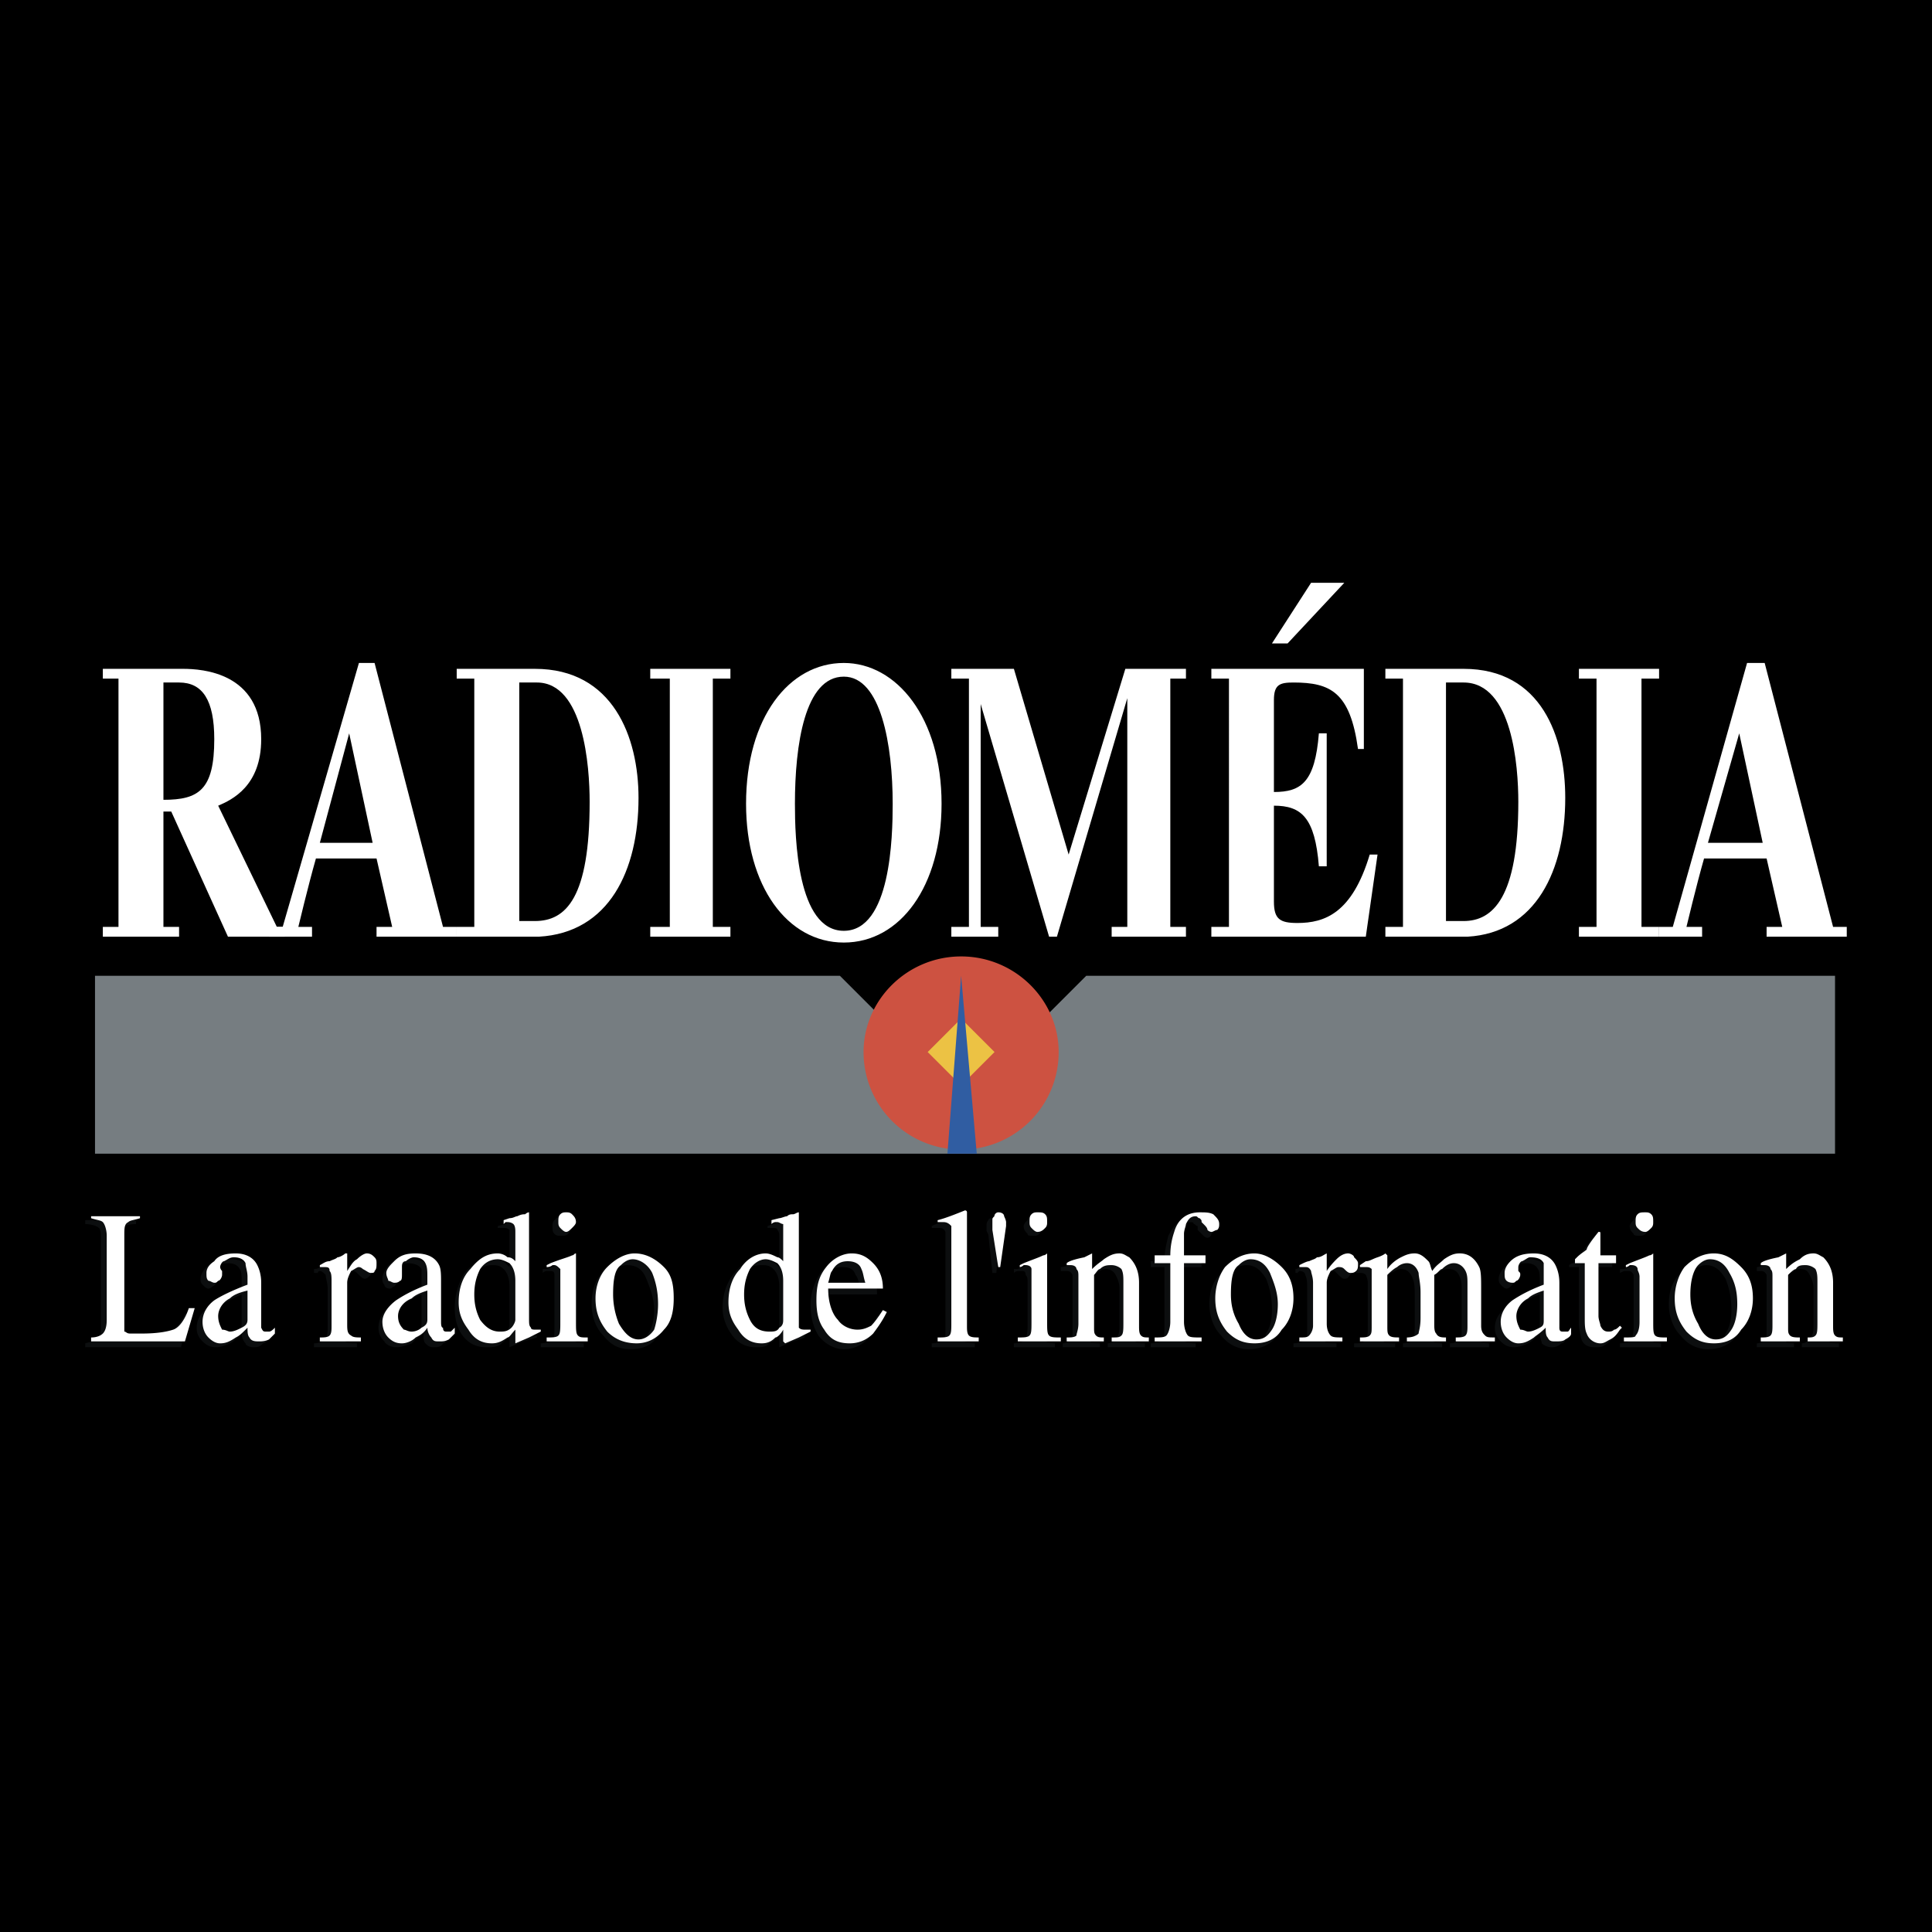 <svg xmlns="http://www.w3.org/2000/svg" width="2500" height="2500" viewBox="0 0 192.756 192.756"><g fill-rule="evenodd" clip-rule="evenodd"><path d="M0 0h192.756v192.756H0V0z"/><path d="M82.821 98.328l12.289 12.289 12.288-12.289h74.709v17.752H8.699V98.328h74.122zM27.425 94.232h-5.657l-5.852-12.289h-.585v11.509l1.561-.195v.975H9.089v-.975l1.755.195V68.68h-1.56v-.976h7.998c1.951 0 7.802.195 7.802 6.827 0 4.876-2.926 6.242-4.486 6.827l6.047 12.094.78-.195v.975zM15.331 80.774c3.511 0 4.876-.976 4.876-6.047 0-4.097-.975-5.657-3.316-5.657H15.33v11.704h.001z"/><path d="M44.59 94.232h-7.998v-.975l1.561.195-1.561-6.827h-6.047l-1.95 6.827 1.561-.195v.975h-4.292v-.975l1.366.195 7.412-26.333h1.755l6.827 26.333 1.365-.195v.975h.001zm-8.387-9.167l-2.341-10.924-2.926 10.924h5.267zM183.277 94.232h-7.998v-.975l1.561.195-1.561-6.827h-6.242c-.779 2.73-1.756 6.827-1.756 6.827l1.561-.195v.975h-4.291v-.975l1.365.195 7.412-26.333h1.756l6.828 26.333 1.365-.195v.975zm-8.388-9.167l-2.34-10.924-3.121 10.924h5.461zM44.59 93.257l1.755.195V68.68H44.59v-.976h7.802c7.803 0 10.338 6.827 10.338 12.874 0 7.217-2.926 13.459-9.948 13.654H44.59v-.975zm6.242-.39h1.561c3.121 0 5.462-2.536 5.462-11.898 0-3.511-.585-11.899-5.267-11.899h-1.756v23.797zM71.898 94.232h-7.997v-.975l1.755.196V68.68h-1.755v-.975h7.997v.975h-1.755v24.773l1.755-.196v.975zM92.964 81.164c0 8.192-4.096 13.85-9.753 13.85s-9.753-5.657-9.753-13.85c0-8.777 4.292-14.044 9.753-14.044 5.267 0 9.753 5.266 9.753 14.044zm-14.629 0c0 3.316 0 12.679 4.876 12.679 4.682 0 4.877-9.363 4.877-12.679 0-5.852-1.171-12.874-4.877-12.874-3.901 0-4.876 7.022-4.876 12.874zM117.348 94.232h-7.608v-.975l1.756.196V70.436l-7.023 23.796h-.78l-6.827-23.211v22.432l1.755-.196v.975H93.94v-.975l1.755.196V68.68H93.94v-.975h6.242l5.461 18.53 5.658-18.53h6.047v.975h-1.561v24.773l1.561-.196v.975zM127.49 65.169h-1.561l3.705-6.047 3.512-.195-5.656 6.242zm-7.607 2.536h15.215v7.802h-.586c-.779-5.461-2.73-6.437-6.438-6.437-1.561 0-1.949.195-1.949 1.756v9.167c2.73 0 4.096-.975 4.486-5.852h.779v13.265h-.779c-.391-4.876-1.756-6.047-4.486-6.047v9.558c0 1.756.584 2.146 2.34 2.146 2.73 0 5.463-.975 7.217-7.022h.781l-1.17 8.192h-15.41v-.975l1.756.195V68.68h-1.756v-.975zM137.242 93.257l1.561.195V68.68h-1.561v-.976h7.803c7.607 0 10.143 6.827 10.143 12.874 0 7.217-2.926 13.459-9.947 13.654h-7.998v-.975h-.001zm6.047-.39h1.561c3.121 0 5.656-2.536 5.656-11.898 0-3.511-.779-11.899-5.461-11.899h-1.756v23.797zM164.551 94.232h-8.192v-.975l1.95.196V68.68h-1.95v-.975h8.192v.975h-1.756v24.773l1.756-.196v.975z"/><path fill="#767d81" d="M83.797 97.354l12.288 12.289 12.29-12.289h74.707v17.75H9.479v-17.75h74.318z"/><path d="M86.723 104.961c0-4.877 4.096-8.973 9.168-8.973 5.072 0 9.168 4.096 9.168 8.973a9.157 9.157 0 0 1-9.168 9.168 9.157 9.157 0 0 1-9.168-9.168z" fill="#cd5241" stroke="#cd5241" stroke-width="1.13" stroke-miterlimit="2.613"/><path fill="#ecc244" stroke="#ecc244" stroke-width="1.13" stroke-miterlimit="2.613" d="M93.354 104.961l2.537-2.535 2.535 2.535-2.535 2.535-2.537-2.535z"/><path fill="#305da2" d="M94.525 115.104l1.366-17.75 1.56 17.75h-2.926z"/><path d="M28.4 93.453h-5.657l-5.657-12.484h-.78v11.508h1.561v.976H10.26v-.976h1.561V67.705H10.26v-.975h7.998c1.951 0 7.802.39 7.802 7.022 0 4.682-2.926 6.047-4.291 6.632l5.852 12.094h.78v.975H28.4zM16.306 79.798c3.511 0 5.072-.976 5.072-6.047 0-3.901-1.17-5.657-3.511-5.657h-1.561v11.704z" fill="#fff"/><path d="M45.565 93.453h-7.998v-.976h1.561l-1.561-6.827H31.52c-.78 2.731-1.755 6.827-1.755 6.827h1.365v.976h-4.292v-.976h1.366l7.607-26.333h1.561L44.2 92.477h1.366v.976h-.001zm-8.387-9.364l-2.341-10.923-2.926 10.923h5.267zM184.252 93.453h-7.998v-.976h1.561l-1.561-6.827h-6.24c-.781 2.731-1.756 6.827-1.756 6.827h1.561v.976h-4.291v-.976h1.365l7.412-26.333h1.756l6.826 26.333h1.365v.976zm-8.387-9.364l-2.342-10.923-3.121 10.923h5.463z" fill="#fff"/><path d="M45.565 92.477h1.755V67.705h-1.755v-.975h7.802c7.802 0 10.338 6.827 10.338 12.874 0 7.217-2.926 13.459-9.948 13.85h-8.192v-.977zm6.242-.585h1.561c3.121 0 5.461-2.341 5.461-11.899 0-3.511-.585-11.899-5.266-11.899h-1.756v23.798zM72.874 93.453h-7.998v-.976h1.951V67.705h-1.951v-.976h7.998v.976h-1.756v24.772h1.756v.976zM93.94 80.188c0 8.193-4.096 13.85-9.753 13.85s-9.753-5.657-9.753-13.85c0-8.582 4.291-14.044 9.753-14.044 5.267 0 9.753 5.462 9.753 14.044zm-14.63 0c0 3.316.195 12.679 4.877 12.679 4.681 0 4.876-9.363 4.876-12.679 0-5.852-1.17-12.679-4.876-12.679-3.901 0-4.877 6.827-4.877 12.679zM118.322 93.453h-7.412v-.976h1.561V69.655l-7.022 23.798h-.781l-6.826-23.212v22.236h1.754v.976h-4.681v-.976h1.755V67.705h-1.755v-.976h6.241l5.463 18.531 5.656-18.531h6.047v.976h-1.56v24.772h1.56v.976zM128.465 64.194h-1.561l3.902-6.047h3.314l-5.655 6.047zm-7.608 2.535h15.215v7.998h-.584c-.781-5.657-2.732-6.633-6.438-6.633-1.365 0-1.951.196-1.951 1.756v9.168c2.73 0 4.096-.976 4.486-5.852h.781V86.43h-.781c-.391-4.876-1.756-6.047-4.486-6.047v9.558c0 1.756.586 2.146 2.342 2.146 2.73 0 5.461-.975 7.217-6.827h.779l-1.17 8.193h-15.41v-.976h1.756V67.705h-1.756v-.976zM138.219 92.477h1.756V67.705h-1.756v-.975h7.803c7.801 0 10.143 6.827 10.143 12.874 0 7.217-2.926 13.459-9.754 13.85h-8.191v-.977h-.001zm6.047-.585h1.756c2.926 0 5.461-2.341 5.461-11.899 0-3.511-.586-11.899-5.461-11.899h-1.756v23.798zM165.527 93.453h-7.998v-.976h1.756V67.705h-1.756v-.976h7.998v.976h-1.756v24.772h1.756v.976z" fill="#fff"/><path d="M8.504 134.025c.585-.195 1.17-.195 1.366-.391.195-.195.195-.586.195-1.365v-8.389c0-.779 0-1.17-.195-1.365-.195-.195-.78-.389-1.366-.389v-.391h5.072v.391c-.78 0-1.171.193-1.366.389s-.39.586-.39 1.172v9.166c0 .195 0 .391.195.391 0 .195.195.195.39.195.195.195.195.195.391.195h.78c1.561 0 2.73-.195 3.121-.391.585-.391 1.17-.975 1.755-2.145h.391l-.78 3.314H8.504v-.387zM24.109 132.074c0 .391-.195.779-.585.975-.391.195-.586.391-.976.391s-.585-.195-.78-.391c-.39-.195-.585-.584-.585-1.17 0-.779.39-1.365 1.365-1.951.39-.193.976-.584 1.561-.779v2.925zm-4.486.391c0 .584.195.975.585 1.365s.78.584 1.365.584c.391 0 .976-.193 1.365-.389.391-.195.781-.586 1.171-.977 0 .391.195.781.39.977 0 .195.39.389.781.389.39 0 .585 0 .975-.389.195 0 .39-.195.585-.586v-.391c-.195.195-.39.195-.39.391h-.39a.42.42 0 0 1-.39-.391c-.195-.195-.195-.389-.195-.779v-3.707c0-.779 0-1.365-.195-1.756-.391-.779-1.17-1.17-2.341-1.17-.975 0-1.755.195-2.146.586-.585.584-.78.975-.78 1.365 0 .195 0 .391.195.586.195.193.39.389.585.389.195 0 .391-.195.391-.195.39-.193.39-.389.39-.779v-.195-.391c0-.389 0-.584.391-.779.195-.195.39-.195.78-.195.585 0 .976.195 1.17.586.195.193.195.779.195 1.365v.779c-1.561.586-2.731 1.17-3.121 1.561-.977.585-1.366 1.365-1.366 2.146zM31.326 134.025c.585 0 .78-.195.975-.391.195 0 .39-.391.39-.975v-4.098c0-.584-.195-.975-.195-1.365-.195-.195-.39-.391-.585-.391 0 0-.195 0-.195.195h-.39v-.389c.39 0 .78-.195.975-.391.39 0 .585-.195.78-.195.39-.195.585-.195.975-.391v1.756c.39-.586.78-.975.975-1.365.391-.195.78-.391 1.171-.391.195 0 .585 0 .585.195.195.195.39.586.39.781 0 .193-.195.389-.195.584-.195.195-.39.391-.585.391s-.39-.195-.585-.391c-.195-.195-.39-.391-.585-.391s-.39.195-.78.586c-.195.391-.39.781-.39 1.17v4.098c0 .584.195.779.39 1.17.195.195.585.195 1.17.195v.389h-4.291v-.386zM42.054 132.074c0 .391-.195.779-.39.975-.39.195-.78.391-1.17.391-.195 0-.585-.195-.78-.391-.195-.195-.39-.584-.39-1.17 0-.779.39-1.365 1.17-1.951.39-.193.976-.584 1.561-.779v2.925h-.001zm-4.291.391c0 .584.195.975.585 1.365.195.391.78.584 1.17.584.585 0 .975-.193 1.56-.389.195-.195.585-.586 1.171-.977 0 .391 0 .781.195.977s.39.389.78.389.78 0 .975-.389c.195 0 .39-.195.585-.586v-.391l-.39.391h-.39c-.195 0-.39-.195-.39-.391v-4.486c0-.779-.195-1.365-.39-1.756-.39-.779-1.17-1.17-2.146-1.17-.975 0-1.755.195-2.341.586-.39.584-.585.975-.585 1.365 0 .195 0 .391.195.586 0 .193.195.389.585.389.195 0 .195-.195.39-.195.195-.193.39-.389.39-.779 0 0-.195 0-.195-.195v-.391c0-.389.195-.584.39-.779.195-.195.585-.195.78-.195.585 0 1.17.195 1.365.586v2.144c-1.561.586-2.536 1.17-3.121 1.561-.778.585-1.168 1.365-1.168 2.146zM49.466 133.439c-.976 0-1.561-.391-1.95-1.17-.391-.781-.586-1.561-.586-2.535 0-.977.195-1.951.586-2.537.39-.779.975-.975 1.56-.975.39 0 .78 0 1.17.391.39.389.585.975.585 1.754v3.902c0 .195-.195.391-.39.779a1.483 1.483 0 0 1-.975.391zm-.39-7.802c-.975 0-1.951.391-2.731 1.365a6.744 6.744 0 0 0-.975 3.512c0 .975.195 1.951.78 2.73.585.781 1.366 1.17 2.34 1.17.585 0 1.171 0 1.561-.389.195-.195.585-.391.78-.781v1.17l1.366-.584c.78-.195 1.366-.391 1.366-.391v-.195h-.39c-.39 0-.585-.195-.78-.391 0 0-.195-.389-.195-.779v-7.412-1.17c.195-.391.195-.781.195-1.172v-.779l-.195-.195c-.195.195-.195.195-.39.195-.195.195-.39.195-.585.391-.39 0-.585 0-.78.195l-.78.193v.195h.585c.195 0 .39 0 .585.195V126.417l-.585-.586c-.392-.194-.782-.194-1.172-.194zM55.318 121.736c.195-.195.391-.391.585-.391.39 0 .585.195.78.391s.195.391.195.584c0 .391 0 .586-.195.781s-.39.195-.78.195c-.195 0-.39 0-.585-.195-.195-.195-.195-.391-.195-.781 0-.193 0-.388.195-.584zm-1.365 12.289c.585 0 .976-.195 1.17-.391.195 0 .195-.586.195-1.17v-4.486-.781c0-.391-.195-.391-.585-.391h-.195s-.195 0-.39.195v-.389h.39c.976-.391 1.561-.586 1.951-.781.195-.195.39-.195.39-.195v6.828c0 .584 0 .975.195 1.17.195.195.585.391 1.17.391v.389h-4.292v-.389h.001zM62.535 126.223c.975 0 1.561.391 1.951 1.365s.78 1.951.78 3.121c0 .975-.195 1.756-.585 2.34-.39.781-.78.977-1.561.977s-1.365-.391-1.756-1.365c-.585-.977-.78-1.951-.78-3.121 0-1.365.195-2.342.78-2.926.391-.196.781-.391 1.171-.391zm-3.511 3.9c0 1.17.391 2.342 1.171 3.121.78.977 1.561 1.365 2.73 1.365 1.17 0 2.146-.389 2.731-1.365.78-.975 1.17-1.951 1.17-3.121 0-1.365-.39-2.535-1.17-3.316-.78-.779-1.755-1.17-2.731-1.17-1.17 0-2.146.391-2.926 1.365-.584.781-.975 1.756-.975 3.121zM76.189 133.439c-.78 0-1.366-.391-1.951-1.17-.39-.781-.585-1.561-.585-2.535 0-.977.195-1.951.585-2.537.39-.779.976-.975 1.756-.975.39 0 .78 0 1.17.391.39.389.585.975.585 1.754v3.902c0 .195-.195.391-.39.779-.389.196-.779.391-1.17.391zm-.39-7.802c-.976 0-1.755.391-2.536 1.365-.78.977-1.17 2.146-1.17 3.512 0 .975.39 1.951.975 2.73.585.781 1.366 1.17 2.341 1.17.585 0 .975 0 1.366-.389.39-.195.585-.391.975-.781v1.17l1.365-.584c.78-.195 1.17-.391 1.17-.391v-.195h-.195-.195c-.39 0-.585-.195-.585-.391-.195 0-.195-.389-.195-.779v-7.412-1.17-2.146c-.195.195-.39.195-.39.195-.195.195-.39.195-.78.391-.195 0-.39 0-.78.195l-.585.193v.195h.39c.39 0 .585 0 .585.195.195.195.195.391.195.781v2.926c-.195-.195-.39-.391-.78-.586-.195-.194-.586-.194-1.171-.194zM83.992 126.418c.78 0 1.17.195 1.365.779.195.195.391.781.391 1.365h-3.511c0-.584.195-.975.39-1.365.194-.584.78-.779 1.365-.779zm.585-.781c-1.17 0-1.95.391-2.73 1.365-.585.977-.976 1.951-.976 3.121s.195 2.146.78 3.121c.585.781 1.561 1.365 2.536 1.365a3.23 3.23 0 0 0 2.341-.975c.78-.781 1.17-1.561 1.365-2.342h-.391c-.195.586-.585.977-.975 1.367-.391.389-.976.584-1.561.584-.78 0-1.366-.391-1.951-.975-.585-.781-.78-1.756-.975-3.121h5.461c0-1.17-.195-1.951-.78-2.535-.779-.585-1.364-.975-2.144-.975zM92.964 134.025c.585 0 .976-.195 1.171-.391.195-.195.195-.391.195-.975v-8.973-.781c-.195-.391-.39-.391-.781-.391h-.195-.39v-.195c.78-.389 1.756-.584 2.926-.975v11.315c0 .584 0 .975.195 1.17.195 0 .585.195 1.17.195v.389h-4.292v-.388h.001zM99.596 121.736c.195.195.195.391.195.779v.391l-.389 4.096h-.391l-.391-3.705c0-.195-.195-.391-.195-.586v-.391c0-.193 0-.389.195-.584 0-.195.195-.195.586-.195.196 0 .39 0 .39.195zM102.523 121.736c0-.195.193-.391.584-.391.195 0 .391.195.586.391s.195.391.195.584c0 .391 0 .586-.195.781s-.391.195-.586.195c-.391 0-.584 0-.584-.195-.195-.195-.391-.391-.391-.781.001-.193.196-.388.391-.584zm-1.367 12.289c.586 0 .977-.195 1.172-.391 0 0 .195-.586.195-1.17v-4.486c0-.391 0-.586-.195-.781 0-.391-.195-.391-.391-.391h-.195c-.195 0-.391 0-.586.195v-.389h.391c.977-.391 1.756-.586 2.146-.781 0-.195.195-.195.195-.195v6.828c0 .584.193.975.193 1.17.195.195.586.391 1.172.391v.389h-4.098v-.389h.001zM106.033 134.025c.391 0 .586-.195.781-.391.195 0 .195-.391.195-.975v-4.682-.781c-.195-.391-.391-.391-.781-.391h-.195-.195v-.389c.391 0 .781-.195 1.756-.391l.781-.391v1.56c.584-.584.975-.975 1.365-1.17.389-.195.779-.391 1.365-.391.391 0 .779.195.975.391.586.391.977 1.365.977 2.535v4.291c0 .391.193.781.193.977.195.195.586.195.977.195v.389h-3.707v-.389c.391 0 .586-.195.781-.391s.389-.586.389-1.17v-3.902c0-.584-.193-.975-.389-1.365s-.586-.584-.977-.584c-.389 0-.584.193-.975.389l-.779.781v5.07c0 .586 0 .781.193.977.195.195.586.195.977.195v.389h-3.707v-.386zM114.811 134.025c.586 0 .977-.195 1.17-.391.195-.195.195-.586.195-1.365v-5.852h-1.365v-.586h1.365c0-.975.195-1.756.391-2.535.586-1.17 1.365-1.951 2.535-1.951.586 0 .977.195 1.365.391.391.195.586.584.586.975 0 .195 0 .195-.195.391a.42.42 0 0 1-.391.391c-.193 0-.389-.195-.389-.195l-.586-.586v-.391c-.195 0-.195-.193-.391-.193 0-.195-.193-.195-.389-.195-.391 0-.781.195-.977.779v3.122h2.146v.586h-2.146v5.852c0 .779 0 1.17.195 1.365s.586.391 1.365.391v.389h-4.486v-.392h.002zM124.369 126.223c.779 0 1.365.391 1.951 1.365.389.975.584 1.951.584 3.121 0 .975-.195 1.756-.584 2.34-.195.781-.781.977-1.365.977-.977 0-1.561-.391-1.951-1.365-.391-.977-.781-1.951-.781-3.121 0-1.365.391-2.342.977-2.926.195-.196.583-.391 1.169-.391zm-3.707 3.9c0 1.17.391 2.342 1.172 3.121.779.977 1.754 1.365 2.73 1.365 1.17 0 2.145-.389 2.926-1.365.584-.975.975-1.951.975-3.121 0-1.365-.391-2.535-1.17-3.316-.586-.779-1.561-1.17-2.73-1.17s-2.146.391-2.73 1.365c-.782.781-1.173 1.756-1.173 3.121zM129.051 134.025c.584 0 .975-.195 1.17-.391.195 0 .195-.391.195-.975v-4.098c0-.584 0-.975-.195-1.365 0-.195-.195-.391-.586-.391l-.193.195h-.195v-.389c.195 0 .584-.195.975-.391.195 0 .586-.195.586-.195.389-.195.584-.195.975-.391v1.756c.391-.586.779-.975 1.17-1.365.391-.195.586-.391.977-.391.389 0 .584 0 .779.195s.195.586.195.781c0 .193 0 .389-.195.584s-.195.391-.586.391c-.193 0-.389-.195-.584-.391l-.391-.391c-.391 0-.586.195-.779.586-.391.391-.391.781-.391 1.17v4.098c0 .584 0 .779.195 1.17.195.195.584.195 1.17.195v.389h-4.291v-.386h-.001zM135.098 134.025c.584 0 .779 0 .975-.195s.391-.586.391-.977v-4.875c0-.391-.195-.781-.195-.781-.195-.195-.391-.195-.586-.195h-.388v-.389l.584-.195c.195 0 .586-.195.977-.391.584-.195.779-.391.975-.391v1.56c.586-.584.975-.975 1.365-1.17.586-.195.975-.391 1.365-.391.586 0 .977.195 1.365.586.195.391.391.584.391.975.586-.391.781-.779 1.17-.975.586-.391 1.17-.586 1.756-.586.781 0 1.561.391 1.756 1.17.195.586.391 1.172.391 2.146v3.9c0 .391 0 .781.195.977.193 0 .584.195.975.195v.389h-3.902v-.389c.586 0 .781-.195.977-.391.195 0 .195-.391.195-.975v-3.902c0-.584 0-.975-.195-1.365-.195-.586-.586-.779-1.17-.779-.391 0-.781.193-1.172.389-.193.195-.389.391-.779.781v4.682c0 .584.195.975.195 1.17.195.195.584.391 1.17.391v.389h-3.9v-.389c.389 0 .779-.195.975-.391s.195-.781.195-1.561v-2.535c0-.977 0-1.561-.195-1.951-.195-.586-.586-.975-1.17-.975-.391 0-.586.193-.977.389-.389.195-.584.391-.975.781v5.07c0 .391.195.781.195.977.195.195.584.195 1.17.195v.389h-4.096v-.387h-.003zM153.627 132.074c0 .391-.193.779-.584.975s-.781.391-.977.391c-.389 0-.584-.195-.779-.391-.391-.195-.586-.584-.586-1.17 0-.779.391-1.365 1.172-1.951.584-.193.975-.584 1.754-.779v2.925zm-4.484.391c0 .584.193.975.584 1.365s.779.584 1.365.584c.391 0 .975-.193 1.365-.389s.781-.586 1.17-.977c0 .391.195.781.195.977.195.195.586.389.977.389.193 0 .584 0 .975-.389.195 0 .391-.195.586-.586v-.391c-.195.195-.391.195-.391.391h-.391c-.196 0-.391-.195-.586-.391v-4.486c0-.779 0-1.365-.389-1.756-.391-.779-.977-1.17-2.146-1.17-.975 0-1.756.195-2.145.586-.586.584-.781.975-.781 1.365 0 .195 0 .391.195.586.195.193.391.389.586.389.193 0 .389-.195.389-.195.195-.193.391-.389.391-.779v-.195-.391c0-.389 0-.584.391-.779.195-.195.391-.195.779-.195.586 0 .977.195 1.172.586.193.193.193.779.193 1.365v.779c-1.561.586-2.73 1.17-3.121 1.561-.975.585-1.363 1.365-1.363 2.146zM160.846 125.832v.586h-1.756v6.436c.195.391.391.586.779.586.195 0 .391 0 .586-.195.195 0 .391-.195.584-.391l.195.195-.195.195a2.337 2.337 0 0 1-.975.977c-.195.193-.584.193-.975.193-.586 0-1.17-.193-1.365-.975 0-.195-.195-.779-.195-1.365v-5.656h-.977v-.195s.195-.195.391-.195c.391-.391.586-.586.781-.975.195-.195.584-.781 1.17-1.561h.195v2.34h1.757zM162.99 121.736c0-.195.391-.391.586-.391s.391.195.584.391c.195.195.195.391.195.584 0 .391 0 .586-.195.781-.193.195-.389.195-.584.195s-.586 0-.586-.195c-.195-.195-.391-.391-.391-.781.001-.193.196-.388.391-.584zm-1.365 12.289c.586 0 .975-.195 1.17-.391 0 0 .195-.586.195-1.17v-4.486-.781c-.195-.391-.391-.391-.584-.391h-.195c-.195 0-.195 0-.586.195v-.389h.391c.975-.391 1.756-.586 2.145-.781l.195-.195v6.828c0 .584.195.975.391 1.17 0 .195.391.391.975.391v.389h-4.096v-.389h-.001zM170.207 126.223c.781 0 1.367.391 1.951 1.365.391.975.586 1.951.586 3.121 0 .975-.195 1.756-.586 2.34-.195.781-.779.977-1.365.977-.779 0-1.561-.391-1.951-1.365-.389-.977-.779-1.951-.779-3.121 0-1.365.391-2.342.975-2.926.39-.196.78-.391 1.169-.391zm-3.705 3.9c0 1.17.391 2.342 1.17 3.121.781.977 1.756 1.365 2.73 1.365 1.172 0 2.146-.389 2.926-1.365.586-.975.977-1.951.977-3.121 0-1.365-.391-2.535-1.172-3.316-.584-.779-1.559-1.17-2.73-1.17-1.17 0-2.145.391-2.73 1.365-.78.781-1.171 1.756-1.171 3.121zM175.279 134.025c.391 0 .586-.195.781-.391.193 0 .193-.391.193-.975v-4.682-.781c-.193-.391-.389-.391-.779-.391h-.195v-.389c.195 0 .781-.195 1.561-.391l.781-.391h.193v1.56c.391-.584.781-.975 1.172-1.17.389-.195.975-.391 1.365-.391.389 0 .779.195.975.391.781.391.975 1.365.975 2.535v4.291c0 .391.195.781.195.977.195.195.586.195.977.195v.389h-3.707v-.389c.391 0 .586-.195.781-.391.193-.195.389-.586.389-1.17v-3.902c0-.584-.195-.975-.389-1.365-.195-.391-.391-.584-.977-.584-.391 0-.584.193-.975.389l-.781.781v5.07c0 .586.195.781.391.977 0 .195.391.195.781.195v.389h-3.707v-.386z" fill="#0c0e0f"/><path d="M9.089 133.439c.585 0 .975-.195 1.17-.391.195-.195.39-.584.39-1.365v-8.387c0-.586-.195-1.17-.39-1.365-.195-.195-.585-.195-1.17-.391v-.195h4.876v.195c-.585.195-.975.195-1.17.391-.391.195-.391.584-.391 1.365v9.557c.195 0 .195.195.585.195h1.17c1.561 0 2.536-.195 3.121-.389.585-.195 1.17-.977 1.561-2.146h.585l-.976 3.316H9.089v-.39zM24.694 131.684c0 .391-.195.586-.585.781-.39.195-.78.389-1.171.389-.195 0-.39-.193-.78-.193-.195-.391-.39-.781-.39-1.367 0-.584.39-1.365 1.17-1.754.391-.391.976-.586 1.756-.781v2.925zm-4.486.195c0 .586.195 1.17.585 1.561.391.391.78.586 1.171.586.585 0 .975-.195 1.561-.586.39-.195.585-.391 1.17-.975 0 .389 0 .779.195.975.195.391.585.391.976.391.195 0 .585 0 .975-.195l.585-.586v-.584c-.195.195-.39.389-.585.389h-.195c-.39 0-.39 0-.585-.389v-4.486c0-.781-.195-1.365-.39-1.756-.39-.781-1.171-1.17-2.146-1.17-.976 0-1.756.193-2.146.779-.585.391-.78.781-.78 1.17 0 .391 0 .586.195.781.195 0 .391.195.585.195s.195 0 .39-.195c.195 0 .39-.391.39-.586v-.391c-.195-.193-.195-.389-.195-.389 0-.195.195-.586.39-.586.39-.195.585-.391.976-.391.585 0 .975.195 1.17.586 0 .391.195.779.195 1.365v.781c-1.561.584-2.73 1.17-3.316 1.561-.781.584-1.171 1.366-1.171 2.145zM31.911 133.439c.39 0 .78 0 .975-.195s.195-.584.195-.975v-4.291c0-.586 0-.977-.195-1.172 0-.389-.195-.389-.585-.389h-.39v-.195c.39-.195.585-.391.975-.391.391-.195.585-.195.78-.391.195 0 .585-.195.78-.389h.195v1.754c.39-.584.585-.975.975-1.17.39-.391.78-.584.975-.584.39 0 .585.193.78.389.195.195.195.391.195.586 0 .391 0 .586-.195.779 0 .195-.195.195-.39.195s-.39-.195-.78-.389c-.195-.195-.391-.195-.391-.195-.195 0-.39.195-.78.389-.195.391-.39.781-.39 1.172v4.096c0 .586 0 .975.39 1.17.195.195.585.195.976.195v.391H31.91v-.39h.001zM42.639 131.684c0 .391-.195.586-.585.781a1.49 1.49 0 0 1-.976.389c-.39 0-.585-.193-.78-.193-.39-.391-.585-.781-.585-1.367 0-.584.39-1.365 1.365-1.754.391-.391.976-.586 1.561-.781v2.925zm-4.486.195c0 .586.195 1.17.585 1.561.391.391.781.586 1.366.586.39 0 .975-.195 1.366-.586.39-.195.78-.391 1.17-.975 0 .389.195.779.39.975.195.391.39.391.78.391s.585 0 .975-.195l.585-.586v-.584l-.39.389h-.39c-.195 0-.39 0-.39-.389-.195 0-.195-.391-.195-.586v-3.9c0-.781 0-1.365-.195-1.756-.39-.781-1.17-1.17-2.34-1.17-.976 0-1.561.193-2.146.779-.39.391-.78.781-.78 1.17 0 .391.195.586.195.781.195 0 .391.195.585.195.195 0 .39 0 .585-.195.195 0 .195-.391.195-.586v-.391-.389c0-.195 0-.586.39-.586.195-.195.585-.391.78-.391.585 0 .976.195 1.17.586s.195.779.195 1.365v.781c-1.561.584-2.536 1.17-3.121 1.561-.78.584-1.365 1.366-1.365 2.145zM49.856 132.854c-.78 0-1.366-.389-1.951-1.17-.39-.779-.585-1.561-.585-2.535s.195-1.756.585-2.535c.39-.586.976-.977 1.756-.977.39 0 .78.195 1.17.391.39.391.585.975.585 1.756v3.9c0 .195-.195.586-.39.781-.389.389-.779.389-1.17.389zm-.194-7.801c-1.171 0-1.951.584-2.731 1.561-.78.779-1.17 1.949-1.17 3.314 0 1.172.39 1.951.975 2.732.585.975 1.366 1.365 2.341 1.365.585 0 .975-.195 1.561-.586.195 0 .39-.391.78-.779v1.365l1.365-.586 1.17-.586v-.193h-.195-.195c-.391 0-.586 0-.586-.195-.195-.195-.195-.391-.195-.977v-7.412-1.17-1.952c-.195 0-.39.195-.39.195-.195 0-.39 0-.78.195-.195 0-.39.195-.78.195l-.585.195v.391l.195-.195h.195c.39 0 .585.195.585.195.195.193.195.584.195.779v2.926c-.195-.195-.39-.391-.78-.391a1.5 1.5 0 0 0-.975-.386zM55.903 121.15c.195-.195.39-.195.585-.195.195 0 .39 0 .585.195.195.195.39.391.39.781 0 .195-.195.389-.39.584-.195.195-.39.391-.585.391-.195 0-.391-.195-.585-.391s-.195-.389-.195-.584c0-.39 0-.585.195-.781zm-1.365 12.289c.585 0 .976 0 1.171-.195.195-.195.195-.584.195-1.365v-4.486-.779c-.195-.195-.39-.391-.585-.391h-.195s-.195.195-.585.195v-.195l.391-.195c.975-.391 1.755-.586 2.146-.781.195 0 .195-.193.39-.193v6.826c0 .781 0 1.17.195 1.365.195.195.391.195.976.195v.391H54.54v-.392h-.002zM63.121 125.637c.78 0 1.561.586 1.95 1.365.391.977.585 1.951.585 3.121 0 .977-.195 1.951-.39 2.537-.39.584-.975.975-1.561.975-.78 0-1.365-.586-1.95-1.561a7.81 7.81 0 0 1-.585-2.926c0-1.561.195-2.535.78-2.926.39-.39.78-.585 1.171-.585zm-3.706 3.902c0 1.365.39 2.34 1.17 3.314.78.781 1.756 1.172 2.926 1.172.976 0 1.951-.391 2.731-1.365.78-.781.975-1.951.975-3.121 0-1.365-.195-2.342-.975-3.121-.78-.781-1.756-1.365-2.926-1.365-.975 0-1.951.584-2.731 1.365-.78.779-1.17 1.949-1.17 3.121zM76.775 132.854c-.976 0-1.561-.389-1.951-1.17-.39-.779-.585-1.561-.585-2.535s.195-1.756.585-2.535c.391-.586.976-.977 1.561-.977.391 0 .78.195 1.17.391.39.391.585.975.585 1.756v3.9c0 .195 0 .586-.39.781-.195.389-.585.389-.975.389zm-.391-7.801c-.975 0-1.95.584-2.535 1.561-.781.779-1.171 1.949-1.171 3.314 0 1.172.39 1.951.976 2.732.585.975 1.365 1.365 2.341 1.365.585 0 .975-.195 1.365-.586.195 0 .585-.391.78-.779v1.17l.195.195 1.366-.586 1.17-.586v-.193h-.39c-.39 0-.585 0-.78-.195v-8.389-1.17-1.952c-.195 0-.391.195-.585.195s-.39 0-.585.195c-.195 0-.585.195-.78.195l-.78.195v.391c.195-.195.39-.195.39-.195h.195c.195 0 .39.195.585.195v3.705c-.195-.195-.39-.391-.585-.391-.391-.193-.781-.386-1.172-.386zM84.577 125.832c.585 0 1.171.195 1.366.781.195.389.195.779.39 1.365h-3.706c.195-.586.195-.977.39-1.172.39-.779.975-.974 1.56-.974zm.39-.779c-.976 0-1.951.584-2.536 1.365-.78.975-.976 1.949-.976 3.316 0 1.17.195 2.145.781 2.926.585.975 1.365 1.365 2.536 1.365.976 0 1.756-.391 2.341-.977.585-.779.976-1.365 1.365-2.145l-.39-.195c-.391.584-.781 1.17-1.171 1.561-.39.195-.78.391-1.365.391-.78 0-1.561-.391-1.951-.977-.585-.584-.975-1.756-.975-3.121h5.462c0-1.17-.391-1.949-.976-2.535s-1.17-.974-2.145-.974zM93.549 133.439c.586 0 .976 0 1.171-.195.195-.195.195-.584.195-1.17v-8.973-.781c-.195-.193-.39-.389-.78-.389H93.549v-.195c.781-.195 1.756-.586 2.731-.977 0 0 .195 0 .195.195v11.314c0 .391 0 .779.195.975.195.195.585.195.976.195v.391h-4.097v-.39zM100.182 121.346s.195.391.195.586v.388l-.586 4.098h-.195l-.584-3.707v-.391-.584c0-.195 0-.195.195-.391 0-.195.195-.391.389-.391.39.001.586.196.586.392zM102.912 121.15c.195-.195.391-.195.586-.195.391 0 .584 0 .779.195s.195.391.195.781c0 .195 0 .389-.195.584s-.389.391-.779.391c-.195 0-.391-.195-.586-.391s-.195-.389-.195-.584c0-.39 0-.585.195-.781zm-1.365 12.289c.586 0 .977 0 1.17-.195.195-.195.195-.584.195-1.365v-4.486-.779c0-.195-.195-.391-.584-.391h-.195s-.195.195-.391.195v-.195l.391-.195c.975-.391 1.561-.586 1.949-.781.195 0 .391-.193.391-.193v6.826c0 .781 0 1.17.195 1.365s.586.195 1.17.195v.391h-4.291v-.392zM106.424 133.439c.391 0 .779 0 .975-.195 0-.195.195-.584.195-1.17v-4.682c0-.391 0-.586-.195-.779 0-.195-.195-.391-.584-.391h-.39v-.195c.195-.195.779-.391 1.756-.586l.779-.389v1.56c.586-.586.977-.781 1.17-.977.586-.391.977-.584 1.561-.584.391 0 .586.193.977.389.584.586.975 1.365.975 2.537v4.291c0 .391 0 .779.195.975s.391.195.781.195v.391h-3.707v-.391c.586 0 .779 0 .975-.195s.195-.584.195-1.365v-3.9c0-.586 0-.977-.195-1.365-.195-.195-.584-.391-.975-.391s-.781 0-1.17.391c-.195 0-.391.389-.586.584v5.268c0 .389 0 .584.195.779s.391.195.779.195v.391h-3.705v-.391h-.001zM115.201 133.439c.586 0 .975 0 1.17-.195s.391-.779.391-1.365v-5.852h-1.561v-.781h1.561c0-.975.195-1.754.391-2.34.389-1.365 1.365-1.951 2.535-1.951.586 0 .975 0 1.365.195.391.391.586.586.586.977 0 .193 0 .389-.195.584-.195 0-.391.195-.586.195 0 0-.195 0-.391-.195 0-.195-.193-.391-.389-.584l-.195-.195c0-.195 0-.195-.195-.391-.195 0-.195-.195-.391-.195-.584 0-.779.391-.975.781 0 .193-.195.584-.195.975v2.145h2.146v.781h-2.146v5.852c0 .586.195 1.17.391 1.365s.584.195 1.365.195v.391h-4.682v-.392zM124.76 125.637c.975 0 1.561.586 1.949 1.365.391.977.781 1.951.781 3.121 0 .977-.195 1.951-.586 2.537-.391.584-.779.975-1.561.975-.779 0-1.365-.586-1.756-1.561-.584-.975-.779-1.951-.779-2.926 0-1.561.195-2.535.779-2.926.392-.39.782-.585 1.173-.585zm-3.512 3.902c0 1.365.391 2.34 1.17 3.314.781.781 1.561 1.172 2.73 1.172 1.172 0 2.146-.391 2.732-1.365.779-.781 1.17-1.951 1.17-3.121 0-1.365-.391-2.342-1.17-3.121-.781-.781-1.756-1.365-2.732-1.365-1.17 0-2.145.584-2.926 1.365-.583.779-.974 1.949-.974 3.121zM129.635 133.439c.586 0 .781 0 .977-.195s.391-.584.391-.975v-4.291c0-.586-.195-.977-.195-1.172-.195-.389-.391-.389-.586-.389H129.636v-.195c.391-.195.781-.391.977-.391.391-.195.584-.195.779-.391.391 0 .586-.195.977-.389v1.754c.389-.584.779-.975.975-1.17.391-.391.779-.584 1.17-.584.195 0 .586.193.586.389.195.195.391.391.391.586 0 .391 0 .586-.195.779-.195.195-.391.195-.586.195s-.391-.195-.586-.389c-.193-.195-.389-.195-.584-.195s-.391.195-.781.389c-.195.391-.389.781-.389 1.172v4.096c0 .586.193.975.389 1.17s.586.195 1.172.195v.391h-4.293v-.39h-.003zM135.682 133.439c.391 0 .781 0 .977-.195s.195-.391.195-.975v-4.682-.975c-.195-.195-.391-.195-.586-.195h-.391-.195v-.195l.586-.391c.391 0 .586-.195 1.17-.391.586-.195.781-.389.781-.389l.195.193v1.367c.389-.586.975-.977 1.365-1.172.389-.195.779-.389 1.365-.389.584 0 .975.389 1.365.779.195.195.195.586.391.975.389-.584.779-.779 1.17-1.17.584-.391.975-.584 1.561-.584.975 0 1.561.584 1.951 1.365.193.389.193 1.17.193 2.145v3.707c0 .584.195.779.391.975s.391.195.977.195v.391h-3.902v-.391c.391 0 .781 0 .975-.195.195-.195.195-.584.195-.975v-4.096c0-.586 0-.977-.195-1.367-.193-.389-.584-.779-1.17-.779-.391 0-.779.195-1.17.586-.195 0-.391.389-.779.584v4.877c0 .391 0 .779.193.975.195.391.586.391.977.391v.391h-3.902v-.391c.586 0 .977-.195 1.172-.391 0-.195.193-.584.193-1.561v-2.535c0-.975-.193-1.561-.193-1.951-.195-.584-.586-.975-1.172-.975a1.49 1.49 0 0 0-.975.391c-.391.195-.781.584-.975.779v5.072c0 .584 0 .779.193.975.195.195.586.195.977.195v.391h-3.902v-.389h-.001zM154.018 131.684c0 .391 0 .586-.391.781-.389.195-.779.389-1.17.389-.195 0-.391-.193-.779-.193-.195-.391-.391-.781-.391-1.367 0-.584.391-1.365 1.17-1.754.391-.391.977-.586 1.561-.781v2.925zm-4.291.195c0 .586.195 1.17.586 1.561.389.391.779.586 1.17.586.584 0 .975-.195 1.561-.586.195-.195.584-.391 1.17-.975 0 .389 0 .779.195.975.195.391.391.391.779.391.391 0 .781 0 .977-.195.389-.195.584-.391.584-.586v-.584c-.195.195-.195.389-.389.389h-.391c-.196 0-.391 0-.391-.389v-4.486c0-.781-.195-1.365-.391-1.756-.389-.781-1.17-1.17-2.145-1.17-.977 0-1.756.193-2.342.779-.389.391-.584.781-.584 1.17 0 .391 0 .586.195.781 0 0 .193.195.584.195.195 0 .195 0 .391-.195.195 0 .391-.391.391-.586s0-.195-.195-.391v-.389c0-.195.195-.586.391-.586.389-.195.584-.391.779-.391.781 0 1.17.195 1.365.586v2.146c-1.561.584-2.535 1.17-3.121 1.561-.779.584-1.169 1.366-1.169 2.145zM161.234 125.246v.781h-1.754v5.266c0 .391.193.781.193.977.195.391.391.584.781.584.195 0 .391 0 .584-.193.195 0 .391-.195.586-.391l.195.195-.195.195c-.391.584-.586.779-.975.975-.391.195-.586.391-.977.391-.584 0-1.17-.391-1.365-.977-.195-.389-.195-.975-.195-1.561v-5.461h-.975v-.39l.195-.195c.391-.389.779-.584.975-.779 0-.195.391-.781 1.172-1.756.193 0 .193 0 .193.195v2.145h1.562v-.001zM163.381 121.15c.195-.195.391-.195.779-.195.195 0 .391 0 .586.195s.195.391.195.781c0 .195 0 .389-.195.584s-.391.391-.586.391c-.389 0-.584-.195-.779-.391s-.195-.389-.195-.584c0-.39 0-.585.195-.781zm-1.365 12.289c.779 0 1.17 0 1.17-.195.195-.195.391-.584.391-1.365v-4.486c0-.391-.195-.586-.195-.779 0-.195-.195-.391-.586-.391h-.195s-.193.195-.389.195v-.195l.389-.195c.977-.391 1.561-.586 1.951-.781.195 0 .391-.193.391-.193v6.826c0 .781 0 1.17.195 1.365s.584.195 1.17.195v.391h-4.291v-.392h-.001zM170.598 125.637c.977 0 1.561.586 1.951 1.365.584.977.779 1.951.779 3.121 0 .977-.195 1.951-.584 2.537-.391.584-.781.975-1.561.975-.781 0-1.365-.586-1.756-1.561-.586-.975-.781-1.951-.781-2.926 0-1.561.391-2.535.781-2.926s.78-.585 1.171-.585zm-3.512 3.902c0 1.365.391 2.34 1.172 3.314.779.781 1.561 1.172 2.73 1.172s2.145-.391 2.73-1.365c.781-.781 1.17-1.951 1.17-3.121 0-1.365-.389-2.342-1.17-3.121-.779-.781-1.561-1.365-2.73-1.365s-2.146.584-2.926 1.365c-.585.779-.976 1.949-.976 3.121zM175.67 133.439c.391 0 .779 0 .975-.195s.195-.584.195-1.17v-4.682c0-.391 0-.586-.195-.779 0-.195-.195-.391-.584-.391h-.195-.195v-.195c.195-.195.779-.391 1.756-.586l.779-.389v1.56c.586-.586.975-.781 1.365-.977.391-.391.781-.584 1.365-.584.391 0 .586.193.977.389.584.586.975 1.365.975 2.537v4.291c0 .391 0 .779.195.975s.391.195.779.195v.391h-3.51v-.391c.389 0 .584 0 .779-.195s.195-.584.195-1.365v-3.9c0-.586 0-.977-.195-1.365-.195-.195-.584-.391-.975-.391s-.781 0-.977.391c-.193 0-.584.389-.779.584v5.268c0 .389 0 .584.195.779s.584.195.975.195v.391h-3.9v-.391z" fill="#fff"/></g></svg>